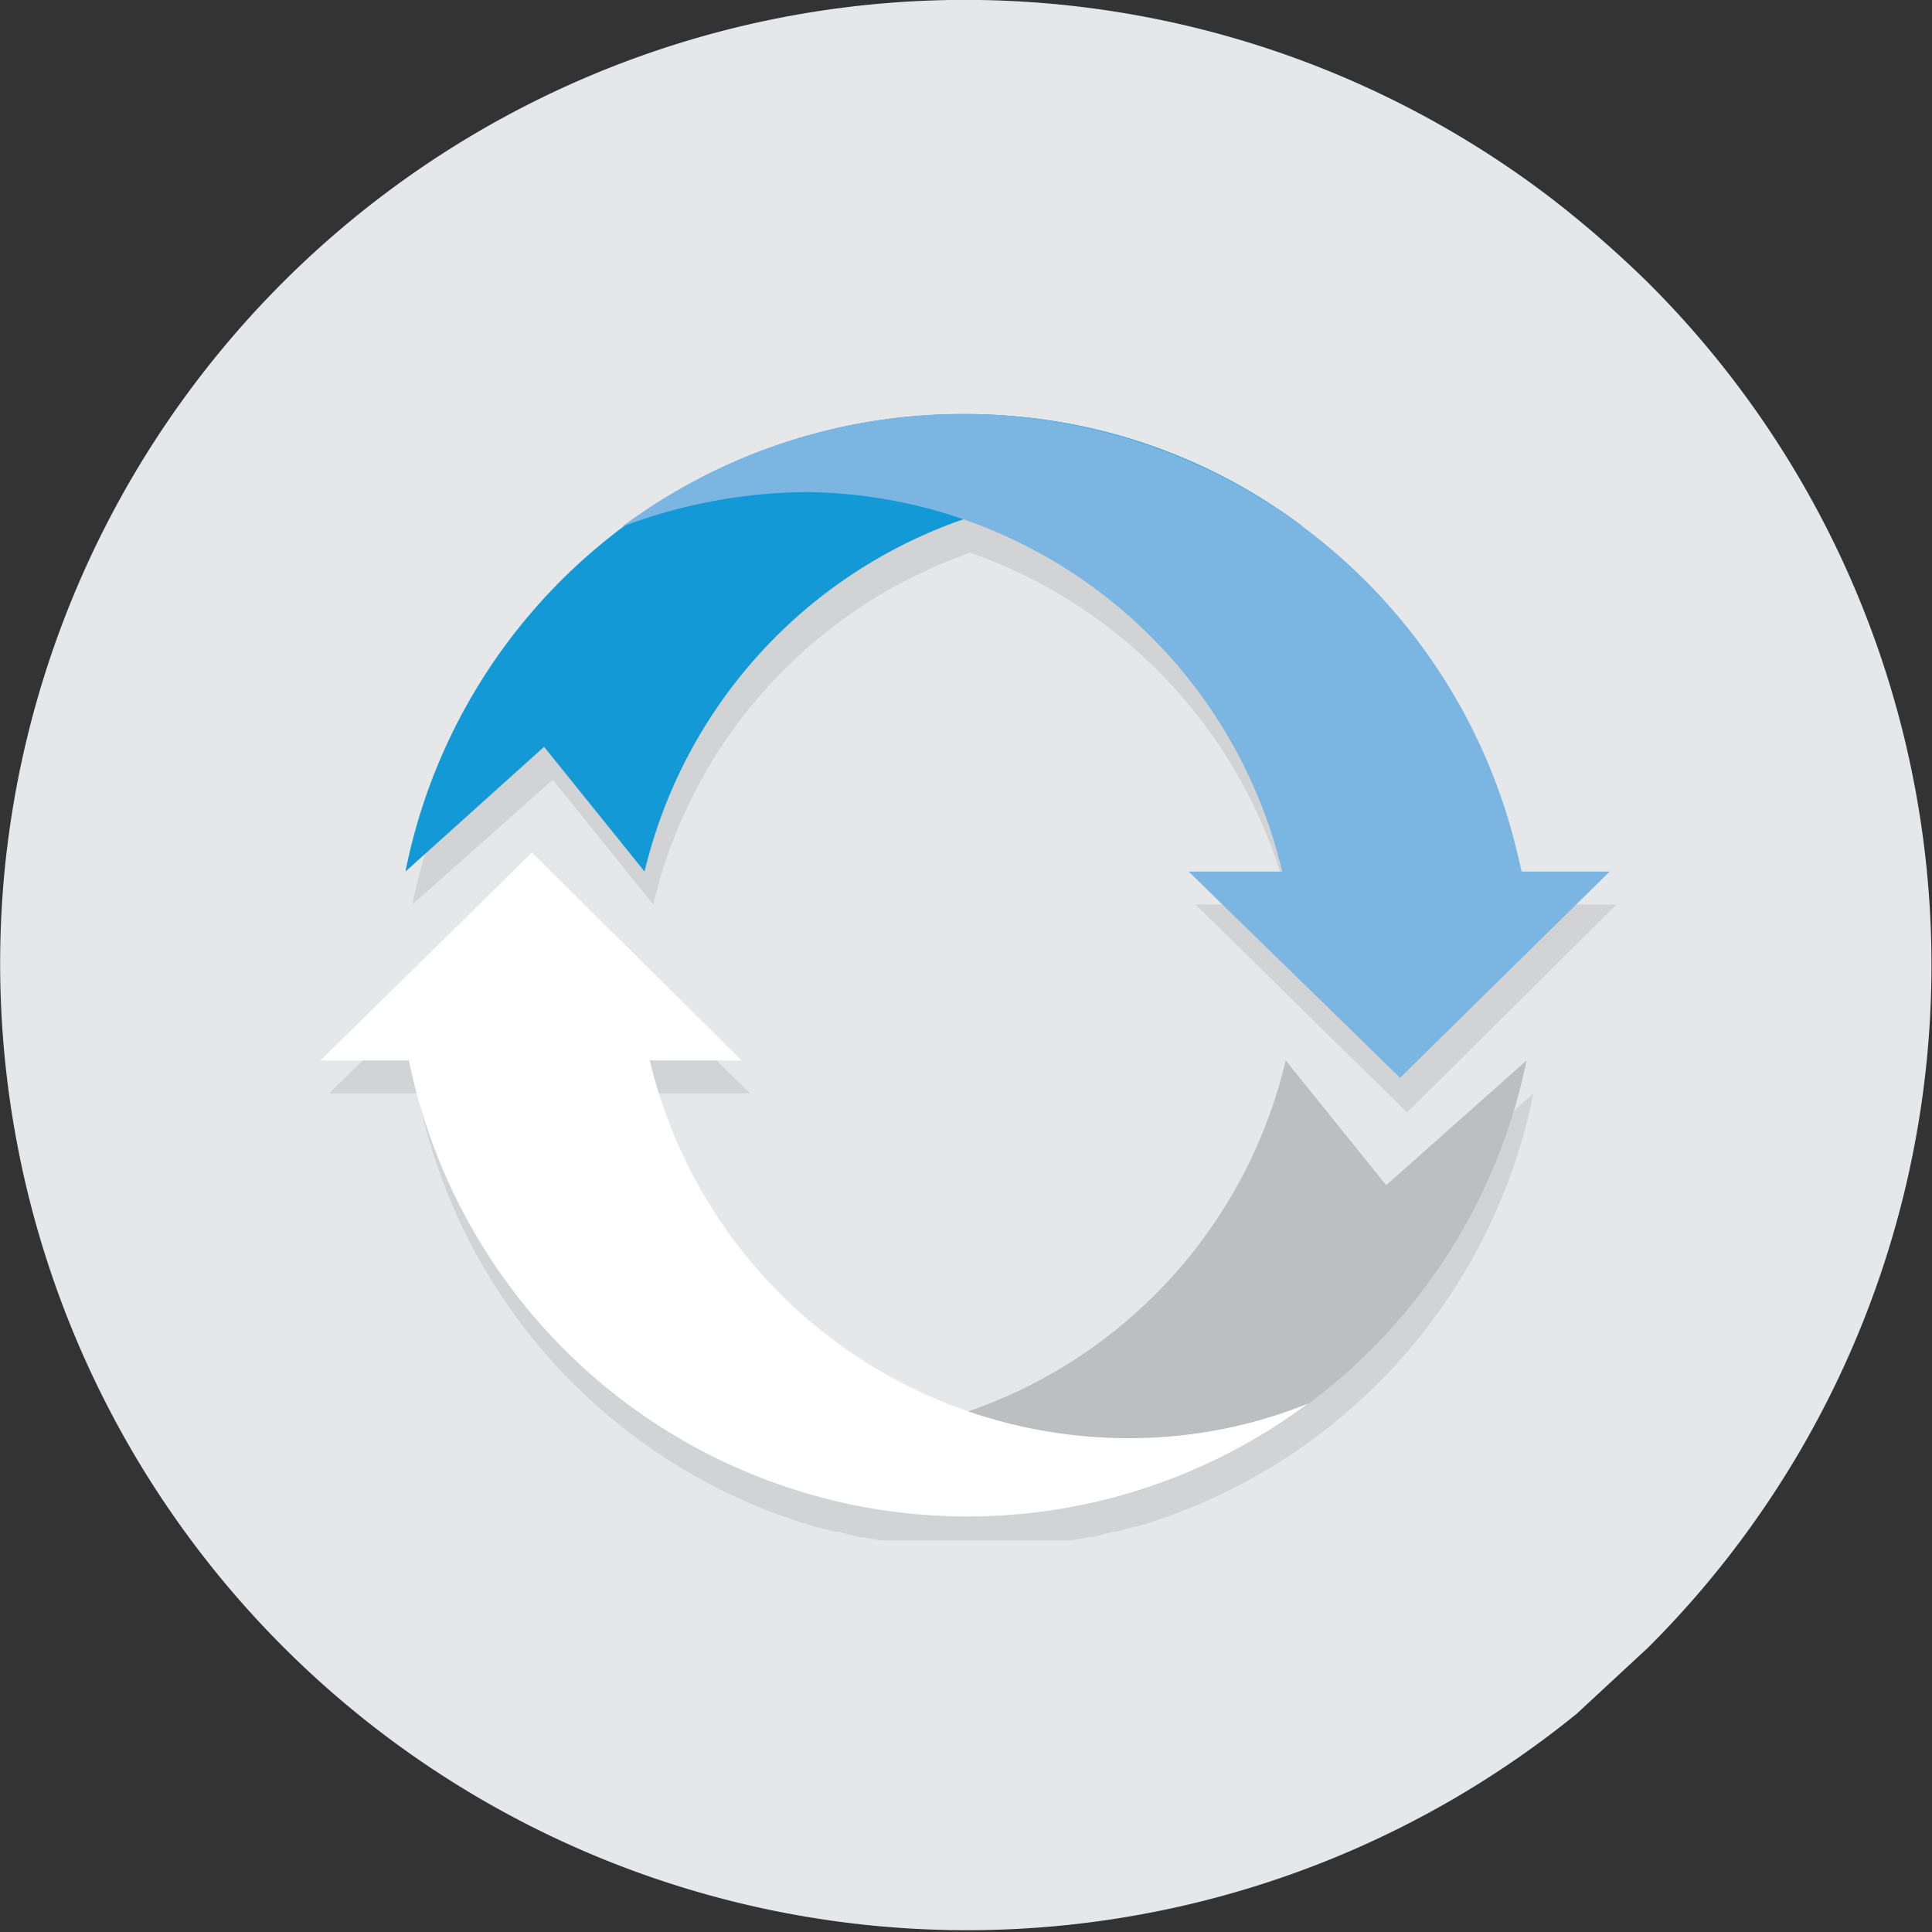 <svg xmlns="http://www.w3.org/2000/svg" width="111.5" height="111.5" viewBox="0 0 111.5 111.5"><rect x="0" y="0" width="111.5" height="111.5" fill="#333333" stroke="none"/><defs><style>.cls-1{fill:#e6e7e8;}.cls-2{fill:#d1d3d4;}.cls-3{fill:#1299d6;}.cls-4{fill:#7bb5e2;}.cls-5{fill:#bcbec0;}.cls-6{fill:#fff;}</style></defs><g id="Layer_2" data-name="Layer 2"><g id="Layer_1-2" data-name="Layer 1"><path class="cls-1" d="M.3,49.9A55.7,55.7,0,0,1,89.6,11.5a63,63,0,0,1,5.5,4.8,55.6,55.6,0,0,1,0,78.8L91,98.9A55.8,55.8,0,0,1,.3,49.9"/><path class="cls-2" d="M37.7,52.2A28.4,28.4,0,0,1,56,31.9,28.7,28.7,0,0,1,74.4,52.2H69l12.2,12,12.1-12h-5a32.9,32.9,0,0,0-23-25h0l-1.2-.4h-.2l-1.1-.2h-.2l-1.1-.2h-.3l-1-.2H51.9l-1,.2h-.4l-1,.2h-.3l-1.1.2H48l-1.2.4h-.1a32.8,32.8,0,0,0-22.9,25L31.9,45Z"/><path class="cls-2" d="M74.7,63.1A28.6,28.6,0,0,1,56.3,83.4,28.6,28.6,0,0,1,37.9,63.1h5.4L31.1,51.2,19,63.1h5.1A32.8,32.8,0,0,0,47,88.1h0l1.2.3h.2l1.1.3h.2l1.1.2h11l1.1-.2h.2l1.1-.3h.2l1.1-.3h.1a32.8,32.8,0,0,0,22.9-25l-8,7.2Z"/><path class="cls-3" d="M23.4,50.3A32.8,32.8,0,0,1,55.6,23.9a32.3,32.3,0,0,1,19.6,6.5,29.6,29.6,0,0,0-10.4-2A28.5,28.5,0,0,0,37.2,50.3l-5.8-7.2Z"/><path class="cls-4" d="M87.8,50.3A32.9,32.9,0,0,0,35.9,30.4a30.6,30.6,0,0,1,10.5-2A28.5,28.5,0,0,1,74,50.3H68.6L80.8,62.2,92.9,50.3Z"/><path class="cls-5" d="M88.1,61.2A32.9,32.9,0,0,1,36.2,81a27.9,27.9,0,0,0,10.4,2A28.3,28.3,0,0,0,74.2,61.2L80,68.4Z"/><path class="cls-6" d="M23.6,61.2A32.9,32.9,0,0,0,75.5,81a27.5,27.5,0,0,1-10.4,2A28.4,28.4,0,0,1,37.5,61.2h5.3l-12.1-12-12.2,12Z"/></g></g></svg>